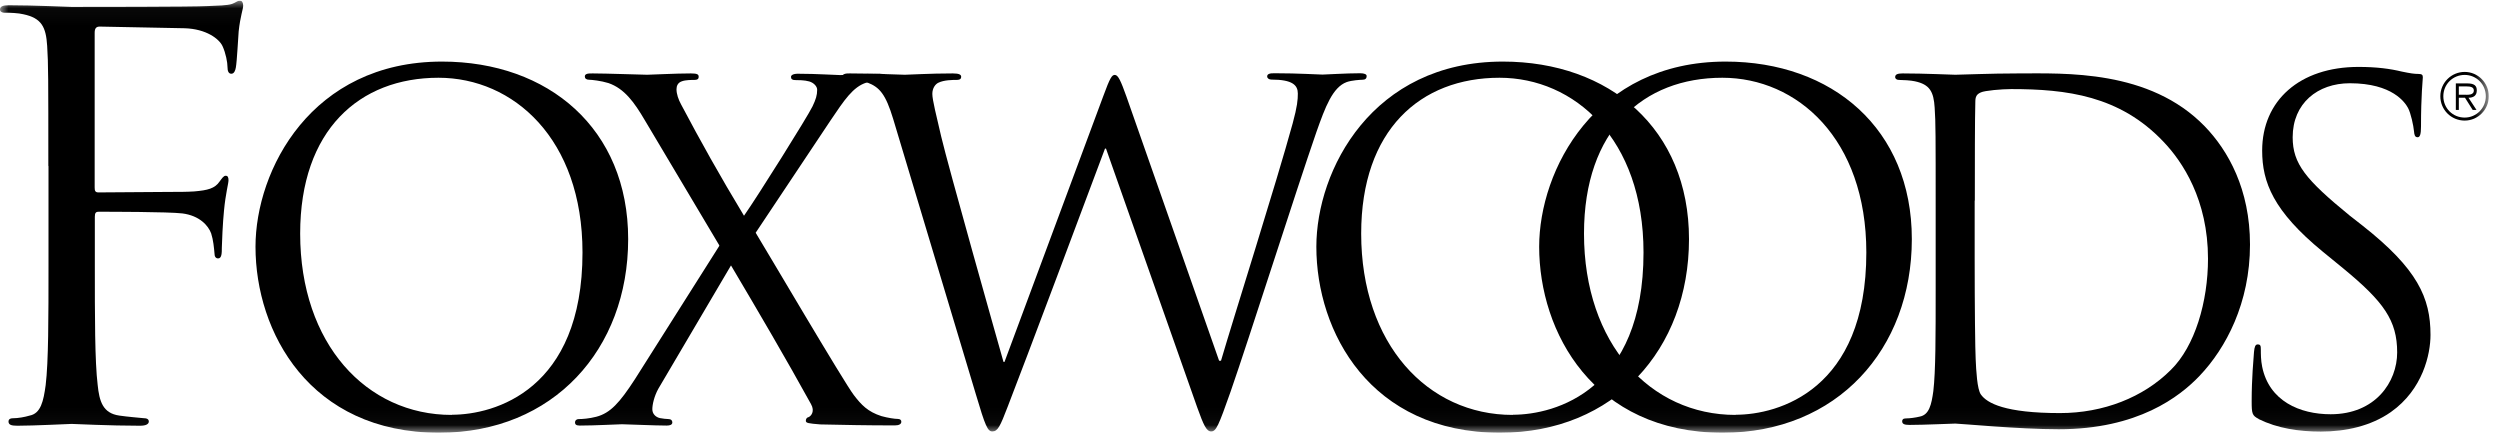 <svg width="150" height="26" viewBox="0 0 150 26" fill="none" xmlns="http://www.w3.org/2000/svg">
<g clip-path="url(#clip0_23348_829)">
<mask id="mask0_23348_829" style="mask-type:luminance" maskUnits="userSpaceOnUse" x="0" y="0" width="150" height="26">
<path d="M149.33 0.035H0V25.965H149.33V0.035Z" fill="white"/>
</mask>
<g mask="url(#mask0_23348_829)">
<path d="M2.9 9.945C2.9 4.745 2.9 3.815 2.83 2.755C2.76 1.625 2.5 1.085 1.4 0.855C1.13 0.785 0.57 0.755 0.27 0.765C0.14 0.765 0 0.705 0 0.575C0 0.385 0.17 0.315 0.53 0.315C2.03 0.315 4.13 0.415 4.29 0.415C4.96 0.415 11.72 0.415 12.45 0.365C13.08 0.335 13.61 0.335 13.92 0.235C14.13 0.165 14.26 0.035 14.39 0.035C14.52 0.035 14.59 0.165 14.59 0.335C14.59 0.555 14.42 0.955 14.32 1.885C14.29 2.215 14.22 3.685 14.15 4.055C14.12 4.225 14.05 4.425 13.88 4.425C13.71 4.425 13.65 4.255 13.65 4.025C13.65 3.755 13.55 3.195 13.35 2.765C13.15 2.335 12.38 1.735 11.08 1.695L5.98 1.595C5.78 1.595 5.68 1.695 5.68 1.965V11.245C5.68 11.445 5.71 11.545 5.91 11.545L10.16 11.515C10.73 11.515 11.19 11.515 11.66 11.485C12.46 11.415 12.89 11.315 13.18 10.885C13.31 10.715 13.41 10.545 13.54 10.545C13.67 10.545 13.71 10.645 13.71 10.815C13.71 11.015 13.54 11.585 13.44 12.635C13.37 13.295 13.31 14.635 13.31 14.865C13.31 15.165 13.31 15.505 13.09 15.505C12.93 15.505 12.87 15.375 12.87 15.205C12.84 14.875 12.8 14.405 12.67 14.005C12.5 13.535 11.97 12.935 10.94 12.805C10.11 12.705 6.49 12.705 5.92 12.705C5.75 12.705 5.69 12.775 5.69 13.005V15.845C5.69 19.055 5.69 21.685 5.86 23.095C5.96 24.065 6.16 24.795 7.16 24.935C7.63 25.005 8.36 25.065 8.66 25.095C8.86 25.095 8.93 25.195 8.93 25.285C8.93 25.445 8.76 25.545 8.4 25.545C6.57 25.545 4.47 25.435 4.3 25.435C4.13 25.435 2.04 25.545 1.04 25.545C0.67 25.545 0.51 25.485 0.51 25.285C0.51 25.185 0.58 25.095 0.78 25.095C1.08 25.095 1.48 25.025 1.78 24.935C2.45 24.805 2.61 24.065 2.74 23.105C2.91 21.705 2.91 19.075 2.91 15.865V9.975L2.9 9.945Z" fill="black"/>
<path d="M43.16 14.725L38.69 7.215C38.05 6.125 37.46 5.315 36.51 4.985C36.06 4.845 35.5 4.785 35.34 4.785C35.18 4.785 35.09 4.705 35.09 4.595C35.09 4.455 35.2 4.395 35.56 4.405C36.34 4.405 38.6 4.485 38.83 4.485C39.08 4.485 40.51 4.405 41.45 4.405C41.84 4.405 41.92 4.465 41.92 4.605C41.92 4.745 41.84 4.795 41.67 4.795C41.5 4.795 41.14 4.795 40.92 4.875C40.67 4.955 40.59 5.155 40.59 5.355C40.59 5.635 40.7 5.965 40.87 6.275C42.04 8.485 43.19 10.545 44.64 12.945C45.48 11.745 48.47 6.975 48.75 6.385C48.95 5.965 49.03 5.715 49.03 5.385C49.03 5.185 48.83 4.965 48.55 4.885C48.27 4.805 47.88 4.805 47.71 4.805C47.54 4.805 47.46 4.745 47.46 4.615C47.46 4.505 47.6 4.415 47.93 4.425C48.99 4.425 50.16 4.505 50.42 4.505C50.68 4.505 51.82 4.425 52.77 4.425C53.08 4.425 53.22 4.505 53.22 4.625C53.22 4.745 53.11 4.815 52.91 4.815C52.71 4.815 52.3 4.845 51.99 4.955C51.18 5.205 50.65 6.015 49.84 7.215L45.34 13.965C45.87 14.825 50.65 22.955 51.23 23.705C51.68 24.295 52.07 24.705 52.88 24.965C53.27 25.075 53.69 25.135 53.86 25.135C54 25.135 54.08 25.195 54.08 25.305C54.08 25.445 53.94 25.525 53.69 25.525C51.99 25.525 50.65 25.495 49.22 25.465C48.49 25.405 48.35 25.385 48.35 25.245C48.35 25.135 48.41 25.045 48.52 25.025C48.66 24.965 48.91 24.685 48.66 24.245C47.15 21.505 45.53 18.745 43.86 15.925L39.5 23.325C39.25 23.775 39.14 24.275 39.14 24.555C39.14 24.835 39.34 25.025 39.59 25.085C39.76 25.115 39.98 25.145 40.12 25.145C40.26 25.145 40.34 25.225 40.34 25.345C40.34 25.485 40.2 25.535 40 25.535C39.33 25.535 37.57 25.455 37.32 25.455C37.07 25.455 35.7 25.535 34.78 25.535C34.56 25.535 34.5 25.455 34.5 25.345C34.5 25.235 34.58 25.145 34.72 25.145C34.94 25.145 35.36 25.115 35.78 25.005C36.62 24.785 37.18 24.165 38.1 22.745L43.15 14.765L43.16 14.725Z" fill="black"/>
<path d="M73.15 21.645H73.26C74.01 19.075 76.58 10.985 77.56 7.405C77.84 6.375 77.87 5.985 77.87 5.615C77.87 5.115 77.56 4.775 76.28 4.775C76.14 4.775 76.03 4.695 76.03 4.585C76.03 4.445 76.17 4.385 76.5 4.395C77.93 4.395 79.1 4.475 79.35 4.475C79.54 4.475 80.75 4.395 81.61 4.395C81.86 4.395 82 4.455 82 4.565C82 4.705 81.92 4.785 81.75 4.785C81.64 4.785 81.11 4.815 80.8 4.925C79.96 5.235 79.52 6.405 78.98 7.935C77.75 11.485 74.93 20.355 73.84 23.485C73.11 25.555 72.97 25.885 72.67 25.885C72.39 25.885 72.22 25.525 71.83 24.435L66.36 8.915H66.3C65.3 11.595 61.47 21.815 60.46 24.405C60.01 25.575 59.87 25.885 59.54 25.885C59.26 25.885 59.12 25.575 58.56 23.685L53.59 7.135C53.14 5.655 52.78 5.235 52.05 4.955C51.69 4.815 50.99 4.785 50.79 4.785C50.65 4.785 50.54 4.755 50.54 4.595C50.54 4.455 50.71 4.395 50.99 4.405C52.44 4.405 53.98 4.485 54.29 4.485C54.54 4.485 55.77 4.405 57.17 4.405C57.56 4.405 57.67 4.485 57.67 4.605C57.67 4.775 57.53 4.795 57.39 4.795C57.17 4.795 56.64 4.795 56.3 4.965C56.13 5.045 55.94 5.275 55.94 5.635C55.94 5.995 56.19 6.975 56.47 8.185C56.89 9.975 59.79 20.235 60.21 21.715H60.27L66.19 5.785C66.61 4.635 66.72 4.495 66.89 4.495C67.09 4.495 67.25 4.855 67.59 5.805L73.15 21.655V21.645Z" fill="black"/>
<path d="M118.49 12.045C118.49 9.895 118.49 7.055 118.52 6.105C118.52 5.795 118.6 5.655 118.85 5.545C119.07 5.435 120.11 5.345 120.67 5.345C123.99 5.345 127.18 5.735 129.8 8.495C130.95 9.695 132.48 11.985 132.48 15.525C132.48 18.095 131.7 20.775 130.25 22.195C128.6 23.845 126.2 24.785 123.6 24.785C120.31 24.785 119.22 24.195 118.85 23.665C118.63 23.355 118.57 22.245 118.54 21.545C118.51 21.015 118.48 18.445 118.48 15.485V12.025L118.49 12.045ZM116.14 17.405C116.14 20.085 116.14 22.285 116 23.465C115.89 24.275 115.75 24.885 115.19 24.995C114.94 25.055 114.6 25.105 114.35 25.105C114.18 25.105 114.13 25.185 114.13 25.275C114.13 25.445 114.27 25.495 114.58 25.495C115.42 25.495 117.18 25.415 117.32 25.415C117.6 25.415 121.12 25.755 123.52 25.755C128.27 25.755 130.78 23.805 131.98 22.545C133.55 20.895 135 18.185 135 14.675C135 11.355 133.69 9.035 132.29 7.585C128.97 4.155 123.86 4.405 121.09 4.405C119.42 4.405 117.66 4.485 117.32 4.485C117.18 4.485 115.42 4.405 114.16 4.405C113.85 4.405 113.71 4.465 113.71 4.625C113.71 4.735 113.82 4.795 113.93 4.795C114.18 4.795 114.66 4.825 114.88 4.875C115.8 5.065 116.02 5.515 116.08 6.465C116.14 7.355 116.14 8.135 116.14 12.495V17.405Z" fill="black"/>
<path d="M135.52 25.135C135.13 24.935 135.1 24.825 135.1 24.075C135.1 22.675 135.21 21.565 135.24 21.115C135.27 20.805 135.32 20.665 135.46 20.665C135.63 20.665 135.65 20.745 135.65 20.975C135.65 21.225 135.65 21.615 135.73 22.005C136.15 24.065 137.99 24.855 139.84 24.855C142.52 24.855 143.83 22.925 143.83 21.145C143.83 19.225 143.02 18.105 140.62 16.125L139.36 15.095C136.4 12.665 135.73 10.935 135.73 9.035C135.73 6.045 137.97 4.015 141.51 4.015C142.6 4.015 143.41 4.125 144.11 4.295C144.64 4.405 144.86 4.435 145.09 4.435C145.32 4.435 145.37 4.495 145.37 4.635C145.37 4.775 145.26 5.695 145.26 7.595C145.26 8.045 145.2 8.235 145.06 8.235C144.89 8.235 144.86 8.095 144.84 7.875C144.81 7.545 144.65 6.785 144.48 6.475C144.31 6.165 143.56 4.995 140.99 4.995C139.06 4.995 137.56 6.195 137.56 8.235C137.56 9.825 138.34 10.775 140.97 12.925L141.75 13.535C145.05 16.135 145.83 17.865 145.83 20.095C145.83 21.235 145.38 23.365 143.45 24.725C142.25 25.565 140.74 25.895 139.25 25.895C137.94 25.895 136.66 25.705 135.52 25.145" fill="black"/>
<path d="M26.52 3.695C32.91 3.695 37.69 7.725 37.69 14.345C37.69 20.965 33.2 25.965 26.35 25.965C18.57 25.965 15.33 19.915 15.33 14.805C15.33 10.205 18.68 3.695 26.52 3.695ZM27.11 24.885C29.67 24.885 34.95 23.405 34.95 15.145C34.95 8.325 30.8 4.665 26.31 4.665C21.57 4.665 18.01 7.795 18.01 14.015C18.01 20.635 21.99 24.895 27.1 24.895" fill="black"/>
<path d="M90.171 3.695C96.561 3.695 101.34 7.725 101.34 14.345C101.34 20.965 96.85 25.965 90.001 25.965C82.21 25.965 78.981 19.915 78.981 14.805C78.981 10.205 82.331 3.695 90.171 3.695ZM90.77 24.885C93.331 24.885 98.611 23.405 98.611 15.145C98.611 8.325 94.46 4.665 89.971 4.665C85.221 4.665 81.671 7.795 81.671 14.015C81.671 20.635 85.65 24.895 90.76 24.895" fill="black"/>
<path d="M103.54 3.695C109.93 3.695 114.71 7.725 114.71 14.345C114.71 20.965 110.22 25.965 103.37 25.965C95.59 25.965 92.35 19.915 92.35 14.805C92.35 10.205 95.7 3.695 103.54 3.695ZM104.14 24.885C106.7 24.885 111.98 23.405 111.98 15.145C111.98 8.325 107.83 4.665 103.34 4.665C98.6 4.665 95.04 7.795 95.04 14.015C95.04 20.635 99.02 24.895 104.13 24.895" fill="black"/>
<path d="M147.88 7.055C147.17 7.055 146.6 6.495 146.6 5.775C146.6 5.055 147.17 4.495 147.88 4.495C148.59 4.495 149.15 5.065 149.15 5.775C149.15 6.485 148.58 7.055 147.88 7.055ZM147.88 7.235C148.68 7.235 149.33 6.575 149.33 5.775C149.33 4.975 148.68 4.315 147.88 4.315C147.08 4.315 146.42 4.965 146.42 5.775C146.42 6.585 147.07 7.235 147.88 7.235ZM148.11 5.865C148.39 5.865 148.61 5.745 148.61 5.425C148.61 5.155 148.47 5.005 148.05 5.005H147.35V6.595H147.53V5.865H147.9L148.36 6.595H148.59L148.11 5.865ZM147.53 5.685V5.185H148C148.2 5.185 148.43 5.215 148.43 5.425C148.43 5.725 148.07 5.685 147.84 5.685H147.53Z" fill="black"/>
</g>
</g>
<defs>
<clipPath id="clip0_23348_829">
<rect width="149.33" height="25.93" fill="white" transform="translate(0 0.035)"/>
</clipPath>
</defs>
</svg>
